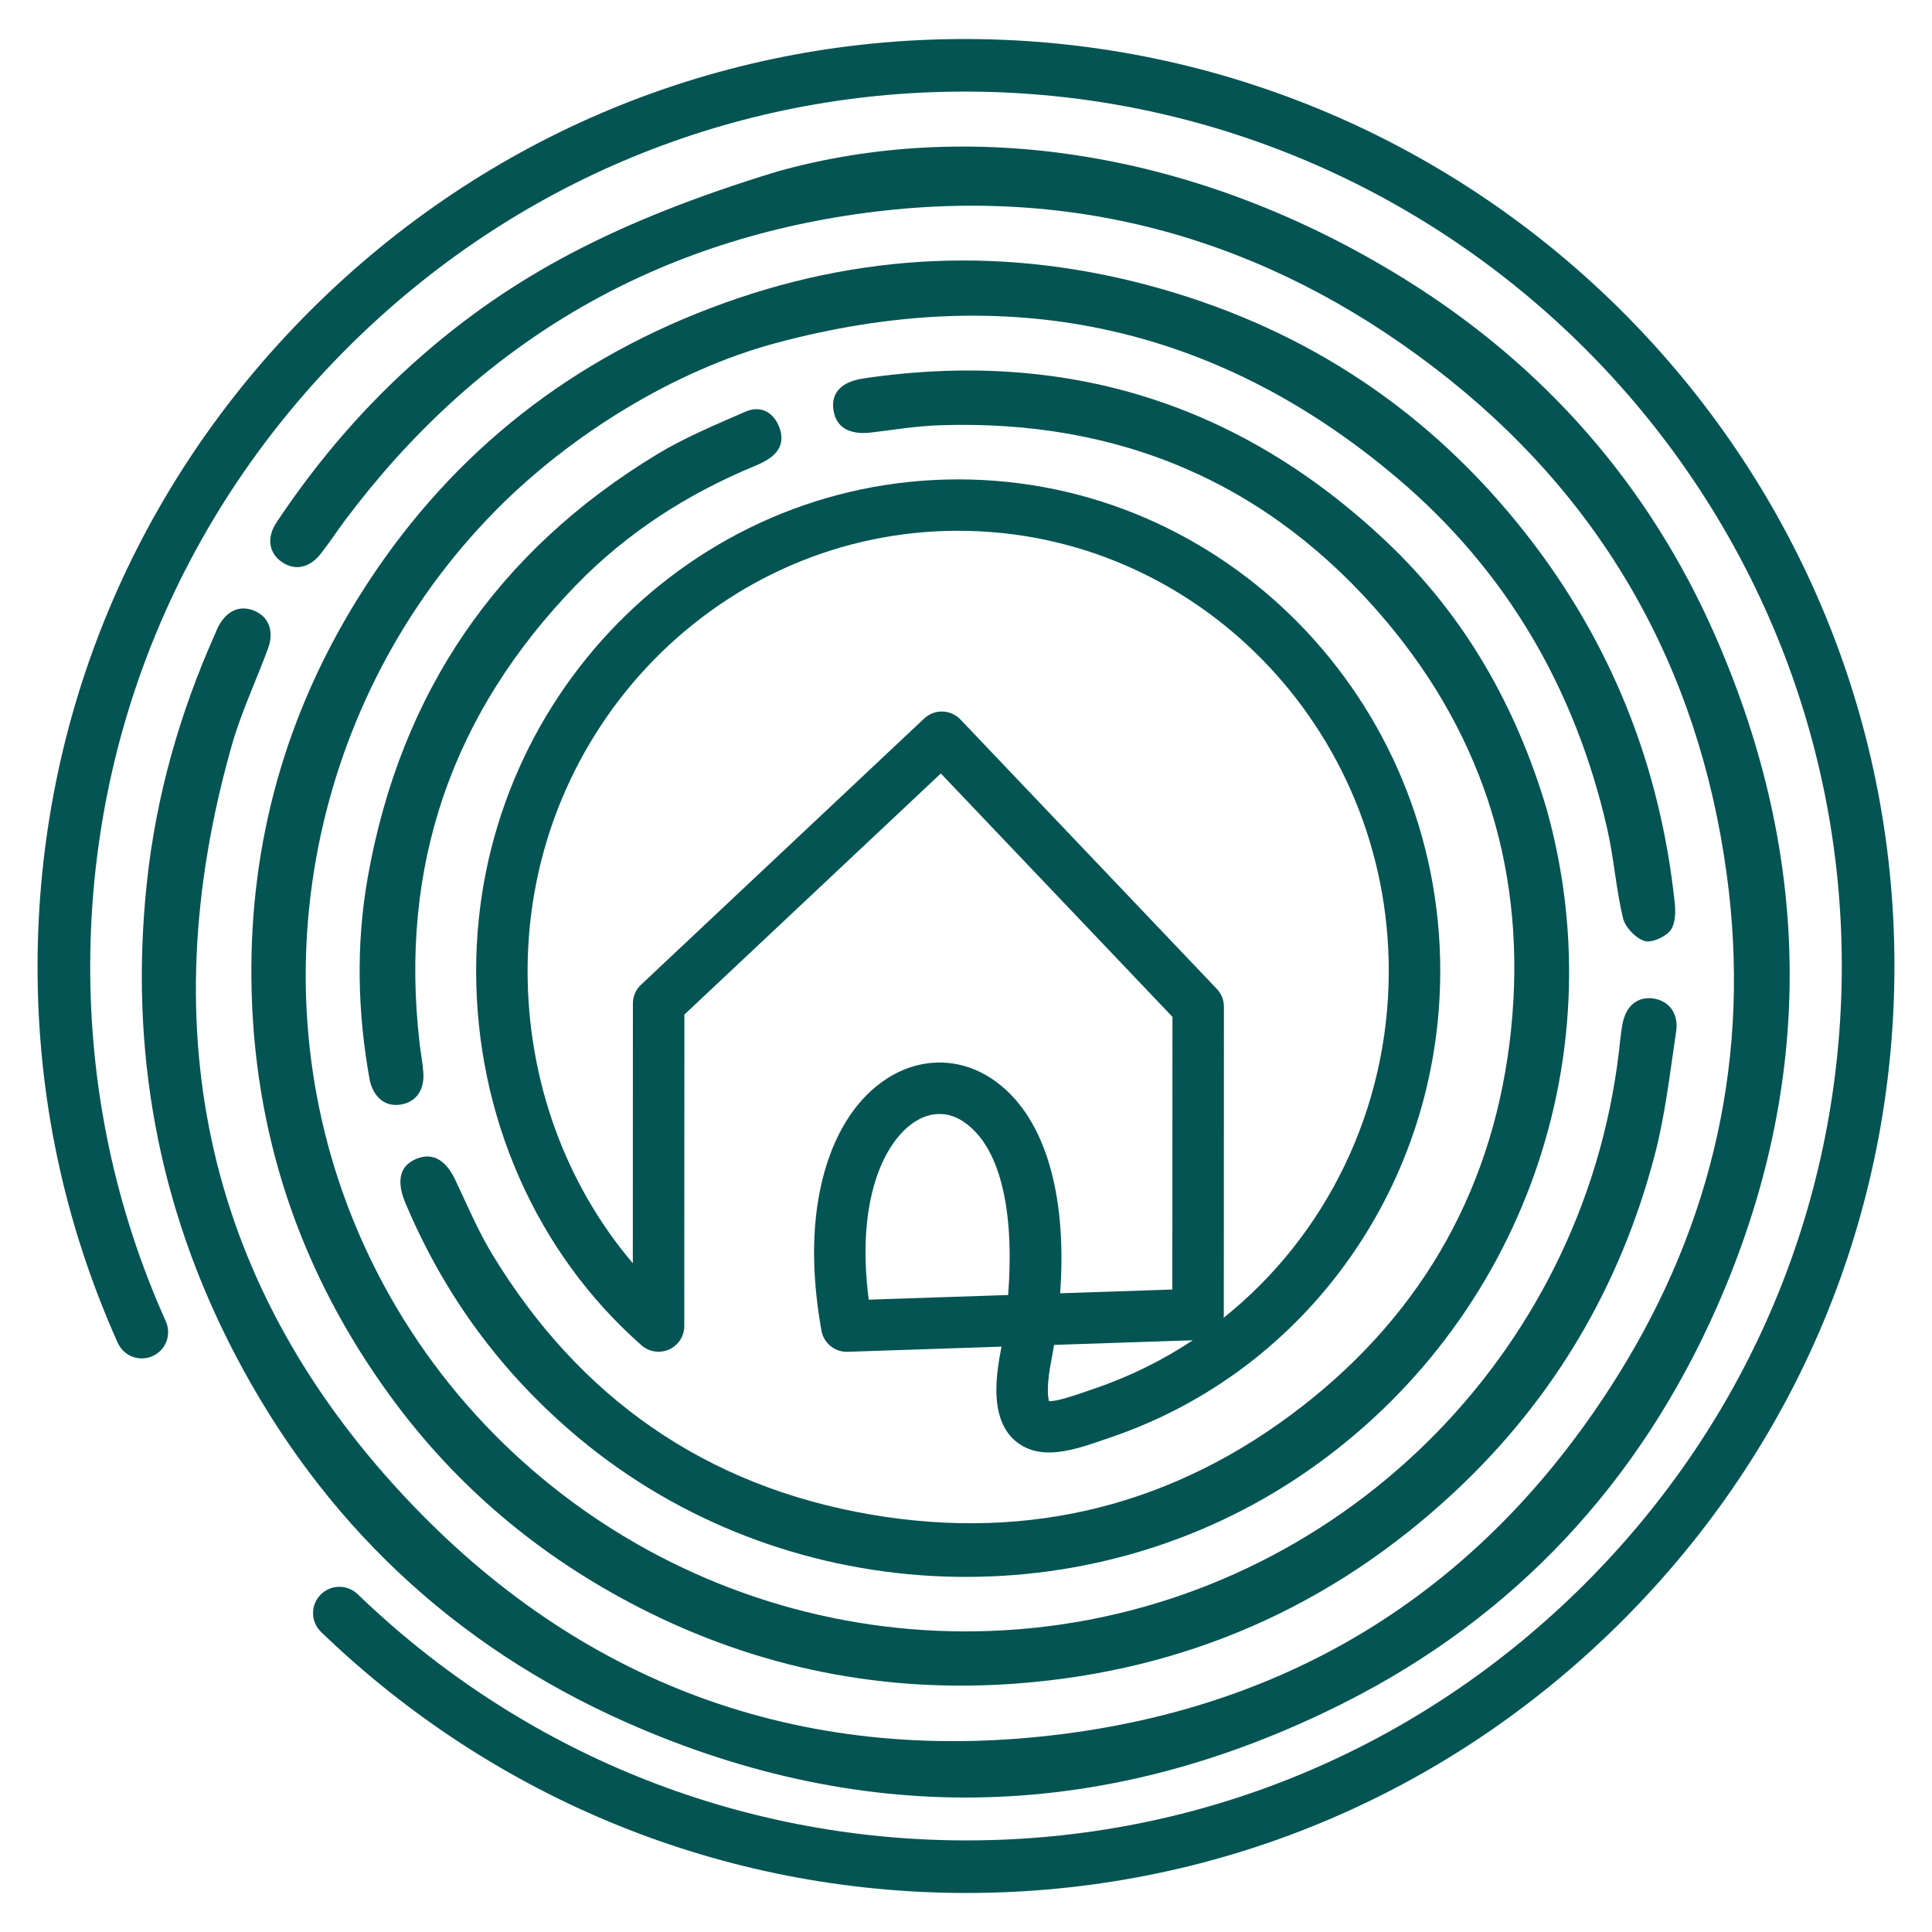 <svg xmlns="http://www.w3.org/2000/svg" id="a" viewBox="0 0 512 512"><defs><style>.b{fill:#045453;}</style></defs><path class="b" d="m205.919,45.472c50.017-14.034,110.397-6.411,166.793,28.77,36.86,22.994,64.448,54.567,81.862,94.283,25.914,59.102,26.527,118.786.348,177.995-20.52,46.406-53.464,81.966-98.891,104.827-62.274,31.335-126.032,33.447-189.965,5.139-45.957-20.349-80.734-53.259-103.951-97.889-20.331-39.1-27.846-80.723-23.21-124.538,2.432-23.033,8.696-45.013,18.119-66.135.258-.587.485-1.194.773-1.765,2.182-4.258,5.62-5.847,9.431-4.369,3.916,1.516,5.507,5.412,3.818,10.016-3.159,8.586-7.12,16.93-9.613,25.697-21.604,76.002-6.78,144.294,47.957,201.41,46.654,48.677,105.474,69.261,172.671,60.569,63.486-8.213,112.685-40.527,146.636-94.902,25.422-40.7,35.352-85.261,28.914-132.796-7.469-55.168-33.178-100.466-77.636-134.439-44.465-33.981-94.891-48.292-150.439-40.952-57.259,7.567-103.398,35.154-138.076,81.472-2.22,2.958-4.227,6.078-6.522,8.965-2.969,3.721-6.795,4.44-10.158,2.17-3.53-2.382-4.227-6.461-1.47-10.603,10.916-16.393,23.664-31.237,38.534-44.18,23.581-20.535,50.373-35.396,94.073-48.742Z"></path><path class="b" d="m131.374,135.262c-49.048,49.692-63.895,124.949-37.322,189.181,29.398,71.074,102.444,114.684,179.269,107.026,81.097-8.085,146.136-71.852,155.696-152.656.28-2.392.485-4.8.901-7.17.871-4.987,3.901-7.569,8.098-7.044,4.189.526,6.908,3.903,6.181,8.752-1.644,10.942-2.878,22.031-5.666,32.7-9.105,34.833-26.838,64.898-53.191,89.447-32.496,30.274-71.174,47.225-115.594,50.631-35.33,2.709-68.947-4.022-100.391-20.135-26.232-13.443-48.366-31.943-65.879-55.954-24.081-33.009-36.405-69.865-36.852-110.495-.401-36.48,9.143-70.453,28.542-101.493,22.467-35.949,53.684-61.408,93.293-76.466,39.011-14.829,78.848-16.489,118.896-5.147,39.163,11.091,71.606,32.67,96.876,64.814,22.748,28.939,35.769,61.715,39.609,98.187.25,2.405.136,5.584-1.227,7.223-1.447,1.736-5.022,3.319-6.886,2.685-2.356-.802-5.045-3.647-5.628-6.078-1.856-7.783-2.394-15.877-4.181-23.682-8.454-36.976-26.649-68.36-55.691-92.934-48.48-41.018-103.792-52.141-164.763-35.697-26.732,7.21-54.305,24.255-74.091,44.305Z"></path><path class="b" d="m409.859,214.362c18.862,67.213-7.969,138.942-66.41,177.526-58.047,38.32-136.273,33.893-189.821-10.608-20.543-17.076-35.852-37.919-46.192-62.472-.061-.148-.121-.298-.182-.448-2.189-5.562-1.242-9.317,2.825-11.142,4.356-1.955,7.976.01,10.544,5.41,3.159,6.663,6.037,13.524,9.848,19.806,23.058,37.975,56.517,61.449,100.361,68.946,42.109,7.202,80.688-2.55,114.351-28.758,32.489-25.294,51.108-58.986,55.289-99.996,4.121-40.434-6.901-76.831-33.049-107.932-30.807-36.647-70.796-53.692-118.692-51.984-5.924.211-11.825,1.178-17.718,1.901-5.946.73-9.529-1.361-10.158-6.087-.591-4.411,2.083-7.364,7.999-8.239,53.237-7.86,99.641,6.393,138.712,43.406,20.634,19.549,34.231,43.509,42.291,70.668Z"></path><path class="b" d="m98.021,286.487c-3.272-18.006-3.742-36.098-.538-54.107,8.666-48.774,34.201-86.255,76.636-111.981,7.37-4.471,15.468-7.814,23.399-11.29,3.704-1.623,7.075-.233,8.787,3.598,1.667,3.736.674,6.906-2.901,9.091-.955.583-1.962,1.105-2.992,1.529-18.059,7.423-34.231,17.775-47.806,31.794-32.86,33.924-46.859,74.384-41.405,121.393.295,2.55.788,5.083.985,7.639.348,4.71-1.894,7.865-5.893,8.551-4.03.69-7.067-1.597-8.272-6.219Z"></path><path class="b" d="m256.14,501.658h-.333c-63.948-.087-124.578-24.65-170.717-69.168-2.772-2.672-2.848-7.081-.167-9.848,2.674-2.765,7.09-2.838,9.863-.167,43.526,41.998,100.717,65.173,161.036,65.254h.318c61.713,0,119.843-24.094,163.733-67.867,43.965-43.849,68.19-102.022,68.22-163.804.053-127.405-103.875-231.382-231.687-231.785-.242,0-.5-.002-.742-.002-61.509,0-119.465,23.996-163.293,67.621C48.36,135.695,24.044,193.873,23.908,255.707c-.076,32.849,6.666,64.635,20.036,94.476,1.576,3.511,0,7.631-3.515,9.202-3.515,1.573-7.643-.004-9.219-3.513-14.188-31.654-21.339-65.363-21.255-100.196.144-65.551,25.914-127.22,72.561-173.648C128.98,35.783,190.443,10.342,255.663,10.342c.265,0,.523.002.788.002,135.478.427,245.656,110.656,245.595,245.721-.03,65.502-25.709,127.172-72.31,173.65-46.518,46.398-108.163,71.943-173.595,71.943Z"></path><path class="b" d="m277.987,384.918c-3.204-.001-6.226-.808-8.84-3.006-6.219-5.222-5.454-14.917-4.34-21.756.015-.073.023-.145.038-.218.197-1.008.386-2.029.568-3.062l-40.776,1.361c-3.394.118-6.348-2.276-6.946-5.607-2.856-15.951-2.583-30.127.818-42.135,3.159-11.16,8.848-19.665,16.438-24.598,8.9-5.782,19.384-5.749,28.05.09,13.589,9.16,19.907,29.729,17.953,56.744l29.732-.992.03-72.26-61.38-64.501-67.962,63.893-.03,82.545c0,2.675-1.568,5.104-4.015,6.204-2.447,1.102-5.302.671-7.317-1.098-27.868-24.523-43.836-60.7-43.829-99.257.023-71.829,57.358-130.246,127.797-130.222,70.439.024,127.736,58.479,127.706,130.307-.015,56.148-35.102,105.8-87.301,123.555l-1.757.605c-4.757,1.64-9.885,3.409-14.635,3.408Zm.015-13.589c2.091.095,7.075-1.626,10.158-2.691l1.818-.624c9.37-3.185,18.119-7.524,26.126-12.828l-36.769,1.226c-.318,1.986-.682,4-1.083,6.038-.894,5.564-.5,8.011-.25,8.879Zm-28.406-182.766c1.81.001,3.606.711,4.946,2.12l67.932,71.389c1.204,1.266,1.879,2.945,1.879,4.692l-.03,81.562c0,.308-.023.612-.061.91,27.103-21.656,43.768-55.221,43.776-91.891.023-64.319-51.146-116.663-114.071-116.684-62.917-.02-114.124,52.289-114.147,116.608-.007,28.998,10.007,56.461,27.883,77.506l.023-68.848c0-1.876.773-3.669,2.144-4.955l75.052-70.558c1.318-1.239,3-1.853,4.674-1.853Zm-.621,106.654c-2.204-.001-4.439.697-6.59,2.094-8.007,5.202-15.597,20.552-12.165,47.113l36.943-1.232c1.523-19.043-.879-38.556-11.802-45.917-2.03-1.371-4.197-2.057-6.386-2.057Z"></path></svg>
